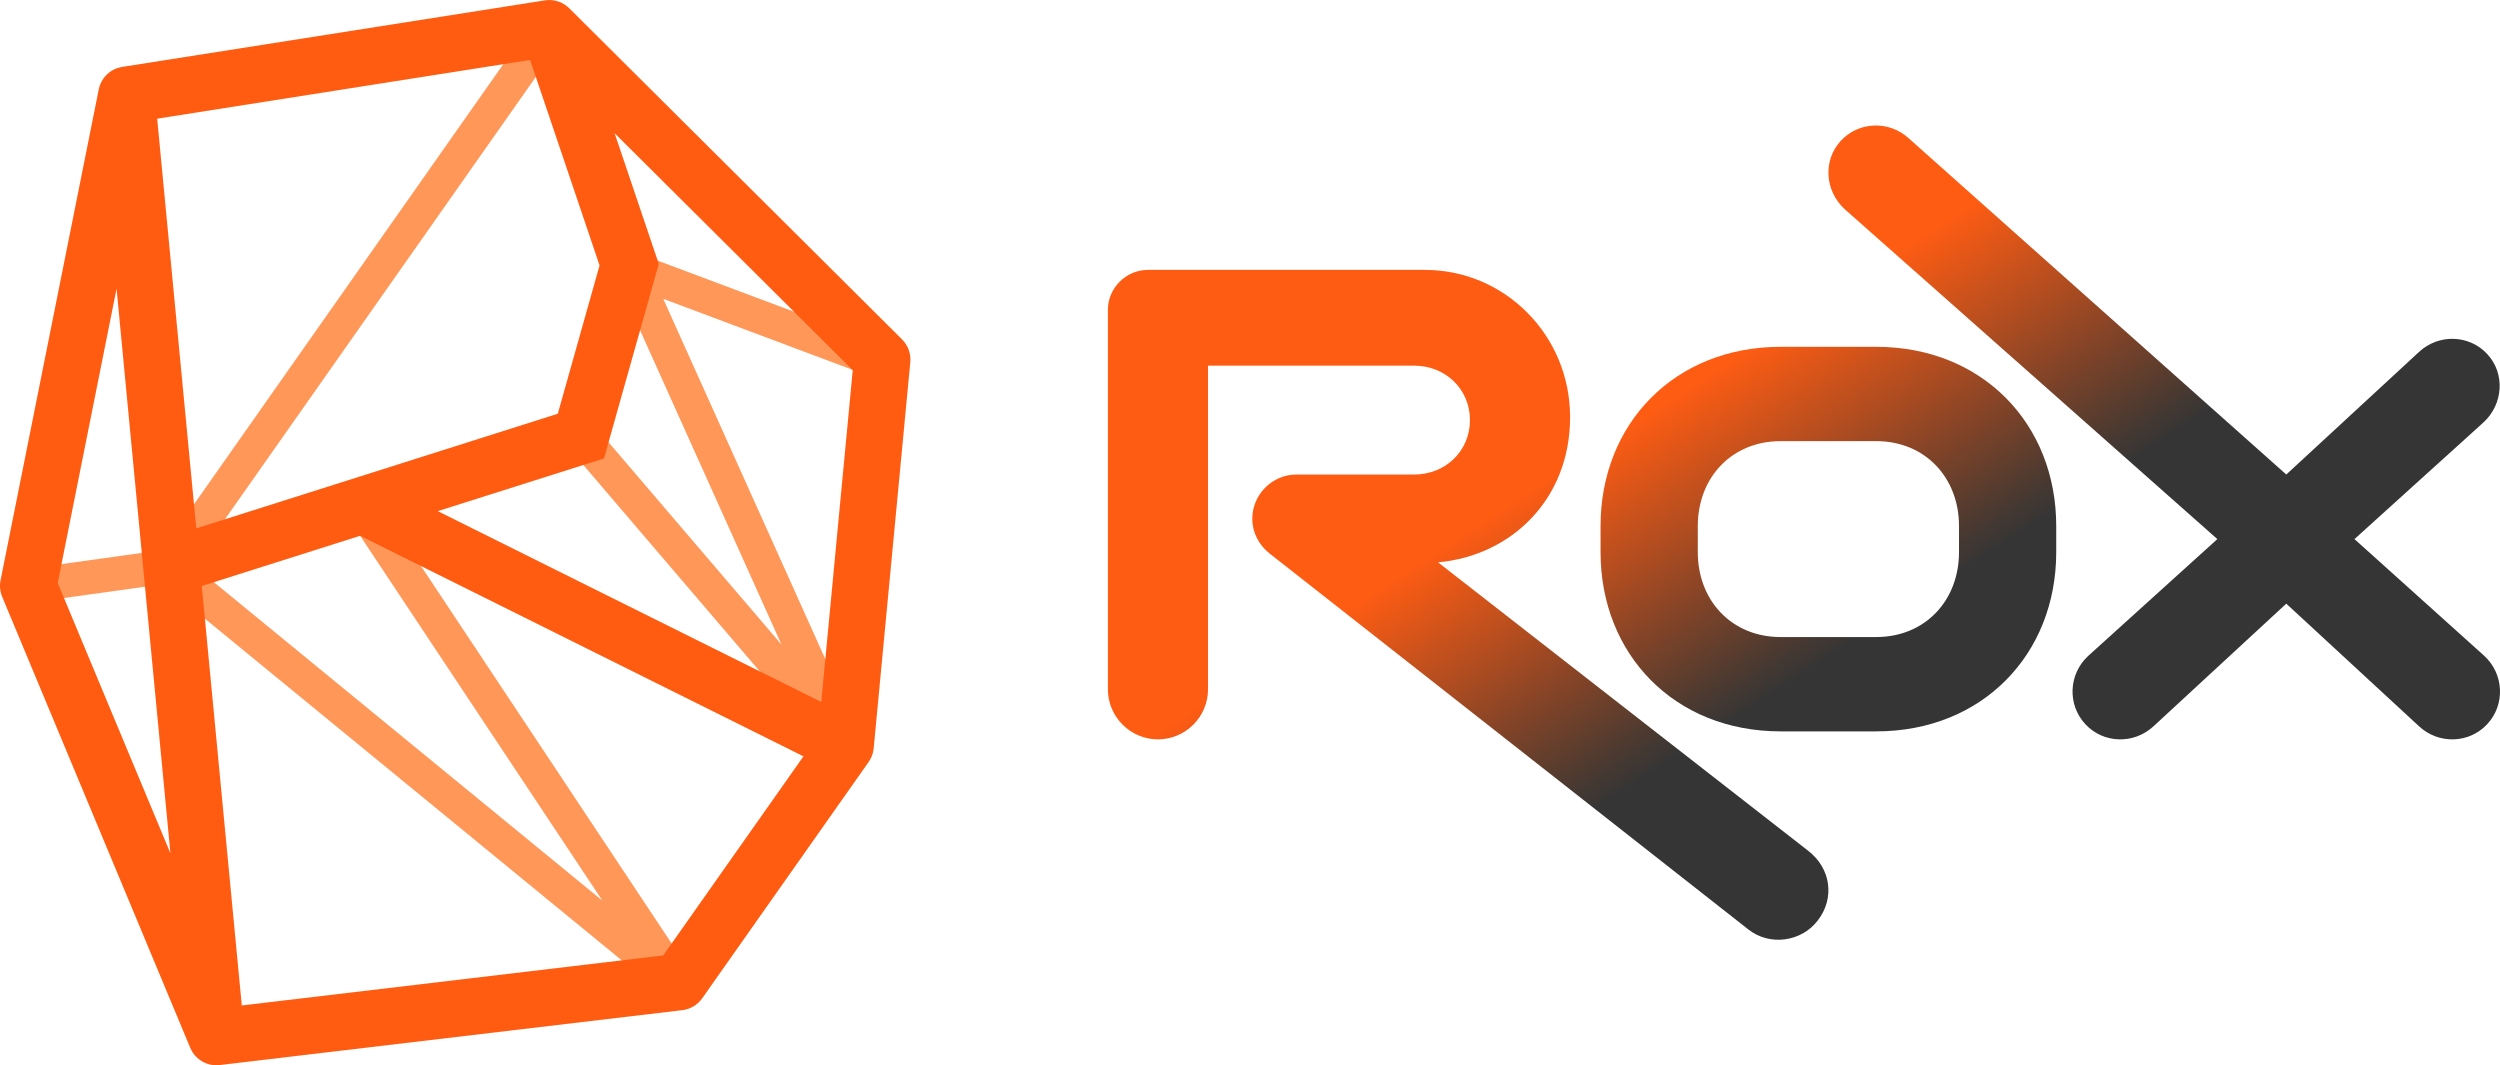 <?xml version="1.0" encoding="UTF-8"?>
<svg id="a" data-name="レイヤー 1" xmlns="http://www.w3.org/2000/svg" xmlns:xlink="http://www.w3.org/1999/xlink" viewBox="0 0 1104.4 470.59">
  <defs>
    <linearGradient id="b" data-name="名称未設定グラデーション 93" x1="824.35" y1="280.04" x2="750.92" y2="166.96" gradientUnits="userSpaceOnUse">
      <stop offset="0" stop-color="#333"/>
      <stop offset=".13" stop-color="#4d382e"/>
      <stop offset="1" stop-color="#ff5b11"/>
    </linearGradient>
  </defs>
  <g>
    <g>
      <path d="M392.34,153.3l-108.17-40.56c-2-2.99-5.91-4.19-9.3-2.67-3.03,1.36-4.7,4.48-4.38,7.61-.23,2.36.67,4.69,2.4,6.27l72.33,160.79-82.89-96.97c-2.69-3.15-7.43-3.52-10.57-.83-3.15,2.69-3.52,7.43-.83,10.57l116.91,136.76s.02.02.02.02c.06.07.13.14.2.21.16.17.33.34.5.5.08.07.17.15.26.22.18.15.37.28.56.41.08.05.15.1.23.15.55.34,1.14.6,1.75.79.09.03.18.05.26.07.22.06.45.11.68.15.1.02.21.04.31.05.28.04.56.06.84.06.03,0,.07,0,.1,0,.07,0,.14,0,.21-.01.16,0,.32-.01.48-.03.1,0,.19-.02.29-.04.15-.02.3-.04.45-.07.09-.02.18-.04.26-.06.17-.04.33-.08.49-.13.07-.02.14-.04.21-.07.2-.07.4-.15.6-.23.03-.01.05-.02.08-.03,0,0,.01,0,.02-.01.43-.2.85-.44,1.25-.72.11-.08.21-.16.32-.25.07-.05.14-.1.2-.16,0,0,.02-.02.03-.03.15-.13.28-.26.42-.4.04-.04.09-.08.13-.13.12-.12.23-.25.33-.39.05-.06.11-.12.16-.19.08-.1.15-.21.22-.31.07-.1.14-.2.21-.3.04-.06.07-.13.11-.19.09-.15.17-.3.25-.45.01-.03.02-.06.04-.08.09-.19.18-.38.25-.58.01-.03.02-.07.03-.1.07-.19.13-.38.19-.58.04-.14.07-.28.1-.43.02-.09.04-.18.06-.27.11-.65.14-1.32.07-1.99,0-.06,0-.11-.01-.17-.02-.13-.04-.26-.06-.4-.02-.11-.03-.23-.06-.34-.02-.09-.05-.18-.07-.26-.04-.16-.08-.31-.13-.47-.02-.06-.05-.13-.07-.19-.06-.17-.13-.35-.2-.52,0-.01,0-.03-.02-.04l-87.39-194.27,94.09,35.28c.87.33,1.76.48,2.63.48,3.04,0,5.89-1.86,7.02-4.87,1.45-3.88-.51-8.2-4.39-9.66Z" style="fill: #ff9758;"/>
      <path d="M166.41,220.59c-2.29-3.45-6.95-4.39-10.4-2.1-3.45,2.29-4.39,6.95-2.1,10.4l112.2,168.97L85.2,249.57,248.78,16.81c2.38-3.39,1.57-8.07-1.82-10.45-3.39-2.38-8.07-1.56-10.45,1.82L71.47,243.02l-60.01,8.37c-4.1.57-6.96,4.36-6.39,8.46.52,3.75,3.74,6.46,7.42,6.46.34,0,.69-.02,1.05-.07l58.41-8.15,223.3,183.03c1.39,1.13,3.07,1.7,4.75,1.7,1.8,0,3.61-.65,5.03-1.94,2.75-2.49,3.27-6.62,1.22-9.71l-139.84-210.59Z" style="fill: #ff9758;"/>
    </g>
    <path d="M398.52,149.96L251.46,3.64s-.08-.06-.11-.1c-.27-.26-.55-.51-.85-.75-.07-.05-.13-.11-.2-.17-.36-.28-.74-.54-1.13-.78-.08-.05-.17-.09-.25-.14-.31-.18-.62-.35-.94-.5-.14-.07-.28-.12-.42-.18-.28-.12-.56-.23-.85-.33-.15-.05-.29-.1-.44-.14-.31-.09-.62-.17-.93-.24-.12-.03-.25-.06-.37-.08-.43-.08-.86-.14-1.29-.18-.01,0-.03,0-.04,0-.47-.04-.94-.05-1.42-.03-.07,0-.15.01-.22.02-.38.02-.76.06-1.14.11-.05,0-.1,0-.15.01L53.94,29.56c-.1.02-.2.04-.3.06-.14.02-.27.05-.41.08-.25.05-.5.12-.74.19-.12.03-.25.07-.37.1-.34.11-.67.23-.99.36-.12.05-.24.11-.37.17-.21.1-.43.2-.63.3-.14.07-.27.15-.41.22-.19.11-.38.22-.57.34-.12.08-.24.15-.36.24-.25.17-.49.35-.72.54-.05.04-.11.08-.16.13-.27.22-.53.46-.78.7-.08.08-.16.16-.23.24-.18.19-.36.38-.52.58-.08.09-.15.18-.23.27-.17.21-.34.44-.49.66-.05.08-.11.15-.16.23-.2.3-.39.61-.57.93-.04.07-.07.15-.11.22-.13.25-.25.49-.36.75-.06.13-.11.27-.17.4-.08.2-.16.41-.23.61-.05.15-.1.31-.15.46-.06.21-.12.42-.17.64-.04.15-.08.29-.11.44,0,0,0,.02,0,.03L.24,256.37c-.49,2.44-.24,4.97.72,7.26l83,199.06s.02.06.04.08l.05.12c.07.18.16.34.24.51.11.23.22.46.34.68.1.19.21.38.32.56.08.13.16.25.24.37.12.17.24.35.36.52.08.11.17.22.25.33.14.18.29.35.44.52.08.09.15.18.23.26.2.22.42.43.64.63.03.03.07.07.1.1.26.23.53.45.8.66.08.06.16.11.24.17.2.14.4.28.61.42.11.07.22.14.33.2.19.11.38.22.57.32.12.06.24.13.36.19.21.1.43.2.64.29.1.04.21.09.31.13.3.12.62.22.93.32.13.04.27.07.4.11.21.05.41.11.62.15.14.03.29.06.43.08.22.04.44.07.66.09.13.02.26.03.39.04.34.03.68.05,1.03.05.01,0,.02,0,.03,0,0,0,0,0,0,0,0,0,0,0,0,0,.01,0,.02,0,.04,0,.38,0,.77-.02,1.16-.06.05,0,.1-.02.15-.02.05,0,.09,0,.13,0l204.41-24.26c3.52-.42,6.7-2.31,8.75-5.22l73.53-104.41s0,0,0,0c.28-.4.53-.82.77-1.26.04-.07.07-.13.11-.2.03-.05.06-.11.09-.16.2-.4.37-.81.53-1.21.02-.04.03-.09.04-.14.15-.43.28-.86.39-1.3.03-.12.05-.24.08-.36.08-.39.14-.78.19-1.17,0-.07.03-.14.03-.21l16.18-170.59c.35-3.72-.98-7.4-3.63-10.04ZM362.8,310.11l-169.41-84.31,73.43-23.28,24.2-85.95-19.51-57.72,105.19,104.67-13.9,146.59ZM69.44,52.43l164.74-25.94,30.68,90.76-18.45,65.52-159.7,50.64-17.27-180.98ZM51.5,127.57l11.8,123.68s0,.06,0,.08l11.98,125.59-49.78-119.39,25.99-129.96ZM292.99,422.07l-186.17,22.1-17.68-185.3,69.98-22.19,195.81,97.44-61.94,87.95Z" style="fill: #ff5b11; isolation: isolate; opacity: .99;"/>
  </g>
  <g style="isolation: isolate; opacity: .99;">
    <g>
      <path d="M560.9,244.56c-4.81-3.85-7.69-9.3-7.69-15.39,0-10.58,8.65-19.55,19.55-19.55h51.93c14.1,0,24.68-10.58,24.68-24.04s-10.58-24.04-24.68-24.04h-91.03v142.96c0,12.18-9.94,22.12-22.12,22.12s-22.12-9.94-22.12-22.12v-167.64c0-9.62,8.01-17.63,17.63-17.63h122.45c35.26,0,64.11,28.85,64.11,65.07s-25.96,61.22-58.34,64.11l163.56,127.47c9.94,7.69,11.86,20.83,4.17,30.77-7.05,9.3-21.16,11.54-30.77,3.85l-211.32-165.94Z" style="fill: url(#b);"/>
      <path d="M786.56,323.09c-46.8,0-79.5-33.98-79.5-79.17v-11.54c0-45.2,32.7-79.17,79.5-79.17h42.31c46.8,0,79.49,33.98,79.49,79.17v11.54c0,45.2-32.7,79.17-79.49,79.17h-42.31ZM865.41,232.38c0-21.48-15.07-37.5-36.54-37.5h-42.31c-21.48,0-36.54,16.03-36.54,37.5v11.54c0,21.48,15.07,37.5,36.54,37.5h42.31c21.48,0,36.54-16.03,36.54-37.5v-11.54Z" style="fill: url(#b);"/>
      <path d="M1009.98,266.68l-58.66,54.17c-8.65,8.01-22.12,7.69-30.13-.96-8.01-8.66-7.37-22.12,1.28-30.13l57.06-51.61-164.72-145.84c-8.65-8.01-9.62-21.48-1.6-30.13,8.01-8.65,21.48-8.98,30.13-.96l166.64,148.4,58.66-54.17c8.65-8.01,22.12-7.69,30.13.96,8.01,8.65,7.05,22.12-1.6,30.13l-57.06,51.61,57.38,51.61c8.65,8.01,9.3,21.48,1.28,30.13-8.01,8.65-21.48,8.97-30.13.96l-58.66-54.17Z" style="fill: url(#b);"/>
    </g>
  </g>
</svg>